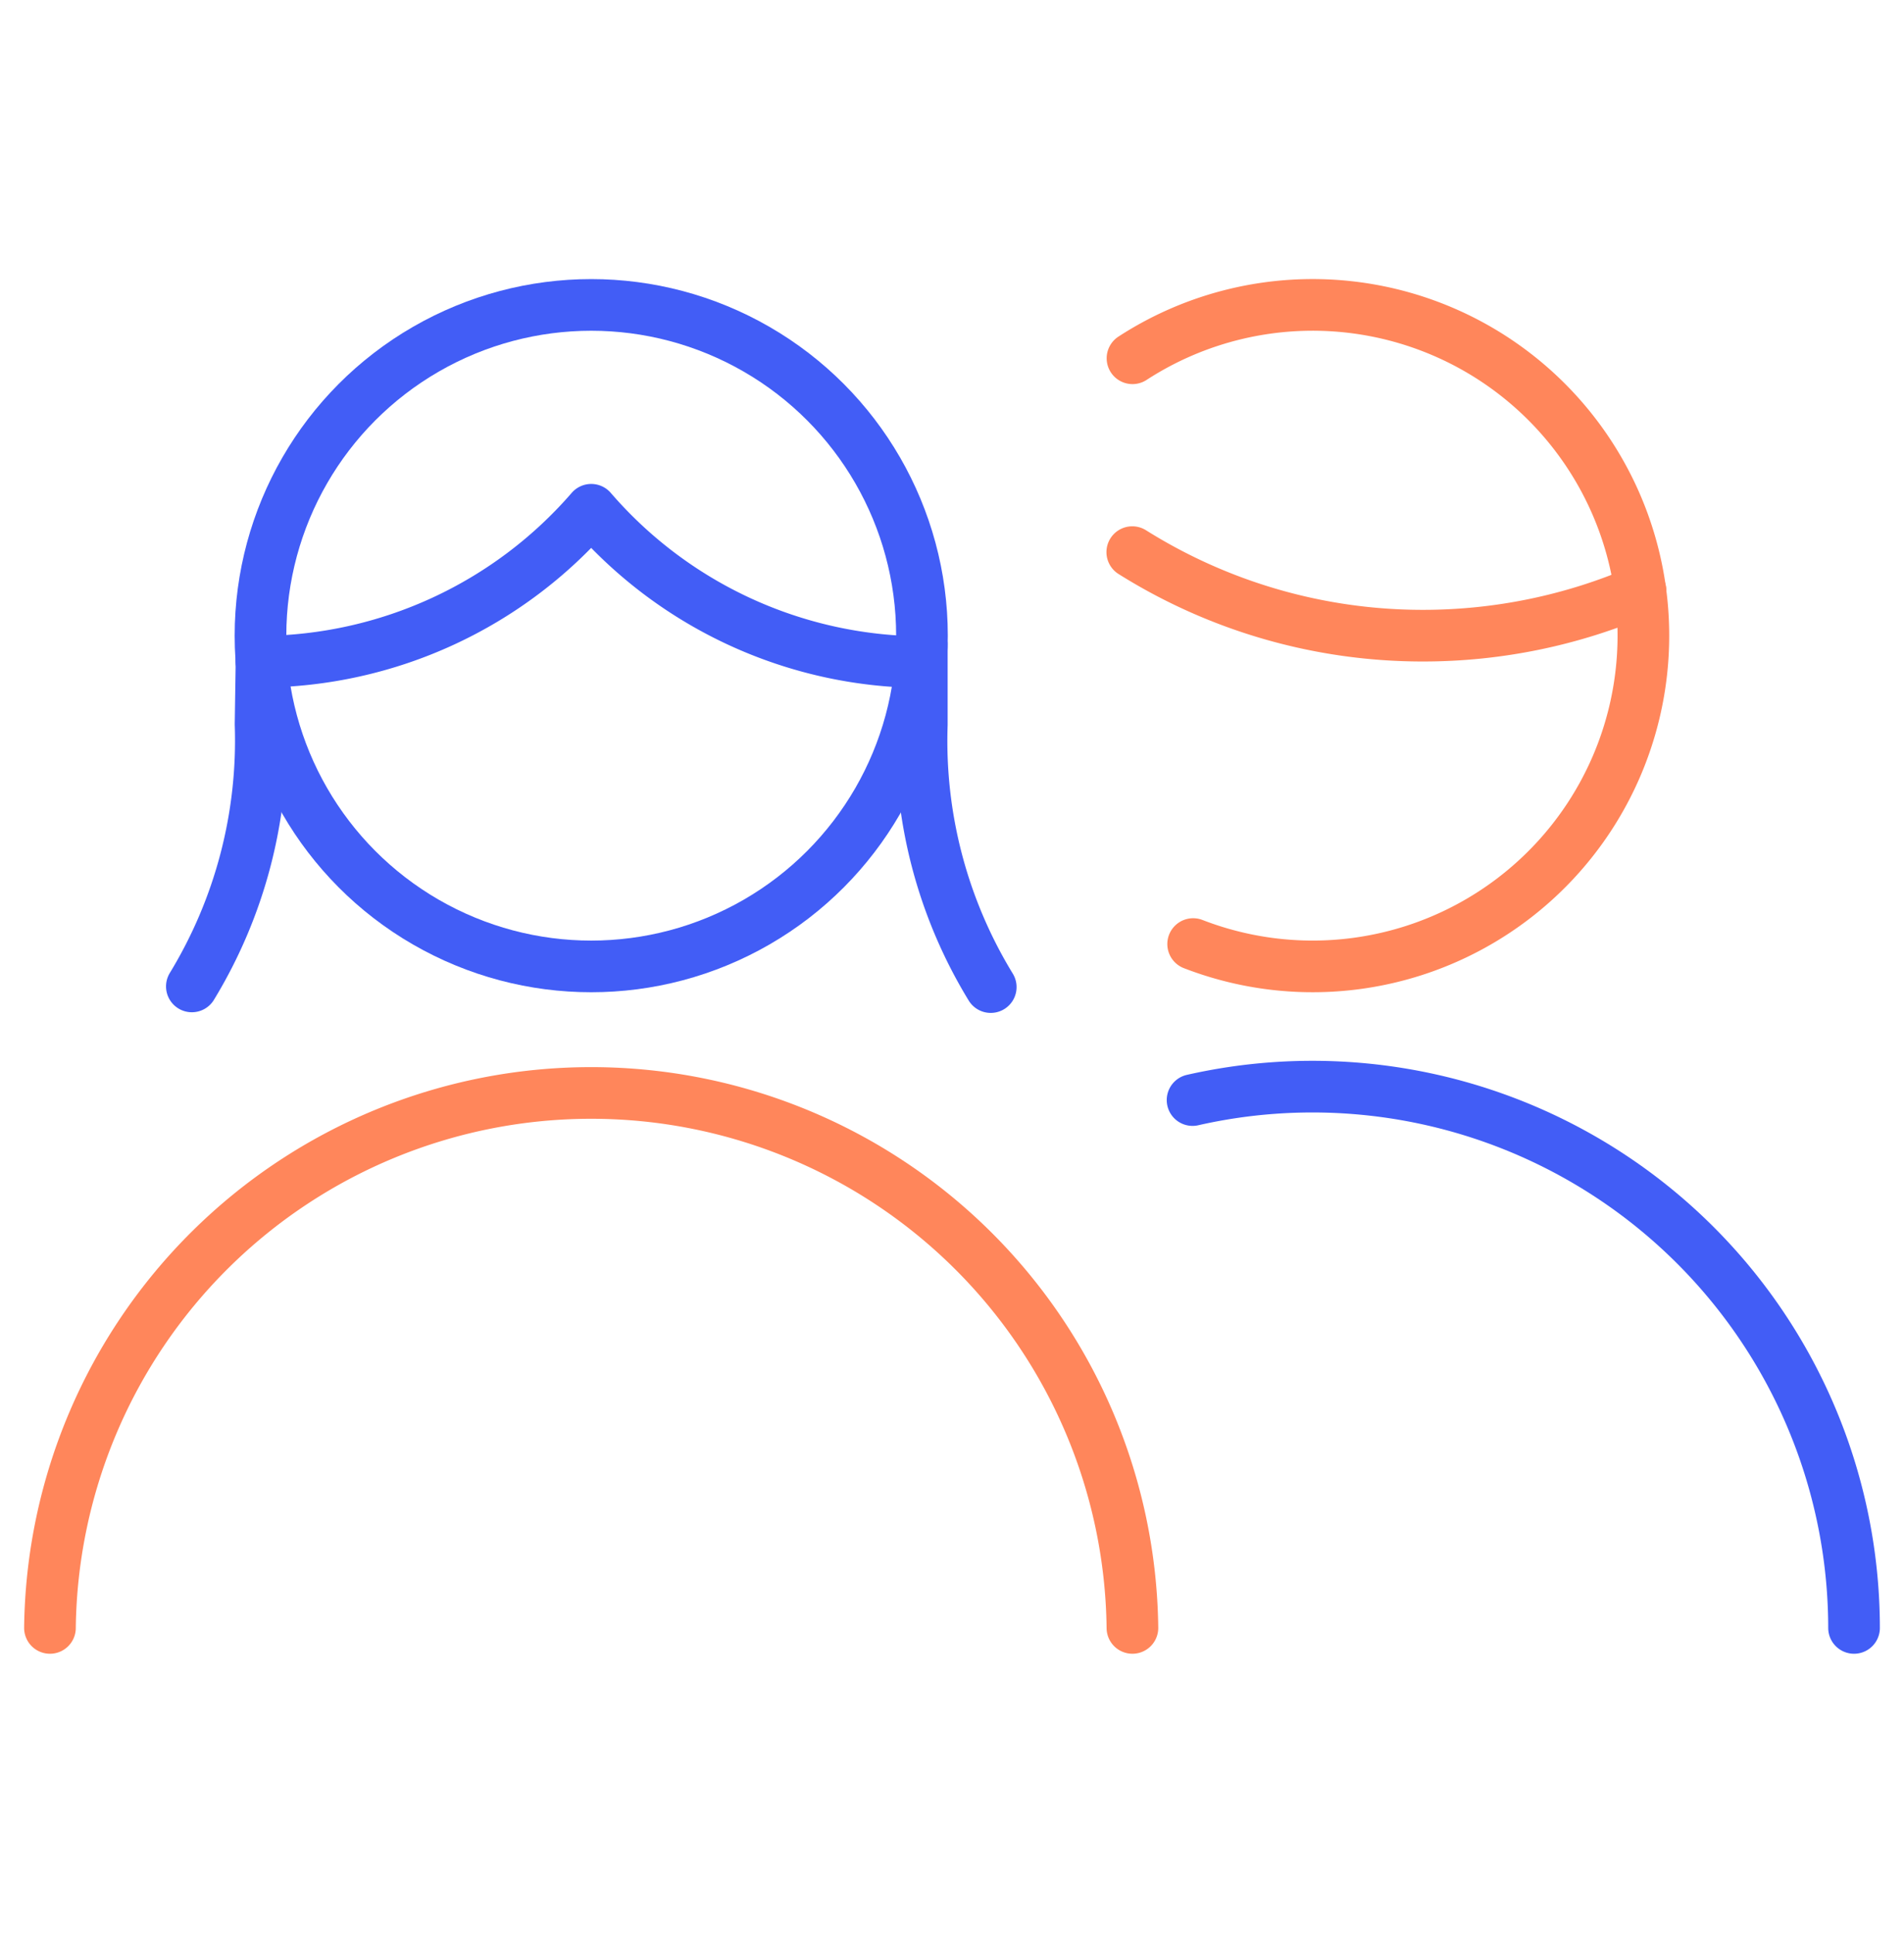 <svg id="Layer_2" data-name="Layer 2" xmlns="http://www.w3.org/2000/svg" viewBox="0 0 258.02 261.91"><defs><style>.cls-1,.cls-2{fill:none;stroke-linecap:round;stroke-linejoin:round;stroke-width:7px;}.cls-1{stroke:#ff865b;}.cls-2{stroke:#425df6;}</style></defs><path class="cls-1" d="M153.47,48.55a44.82,44.82,0,1,1,8.22,79.38"/><path class="cls-2" d="M161.61,149.07a73.4,73.4,0,0,1,89.64,71.53"/><path class="cls-1" d="M153.44,74.82a74,74,0,0,0,39.41,11.32,74.5,74.5,0,0,0,29.47-6.07"/><path class="cls-1" d="M6.77,220.6a73.35,73.35,0,0,1,146.69,0"/><path class="cls-2" d="M35.44,89.67l-.13,8.45A64.09,64.09,0,0,1,26,133.67"/><path class="cls-2" d="M124.92,87.34V98.21a64,64,0,0,0,9.34,35.55"/><path class="cls-2" d="M35.44,89.67A59.6,59.6,0,0,0,80.12,69.08,59.55,59.55,0,0,0,124.8,89.72"/><circle class="cls-2" cx="80.12" cy="86.14" r="44.82"/></svg>